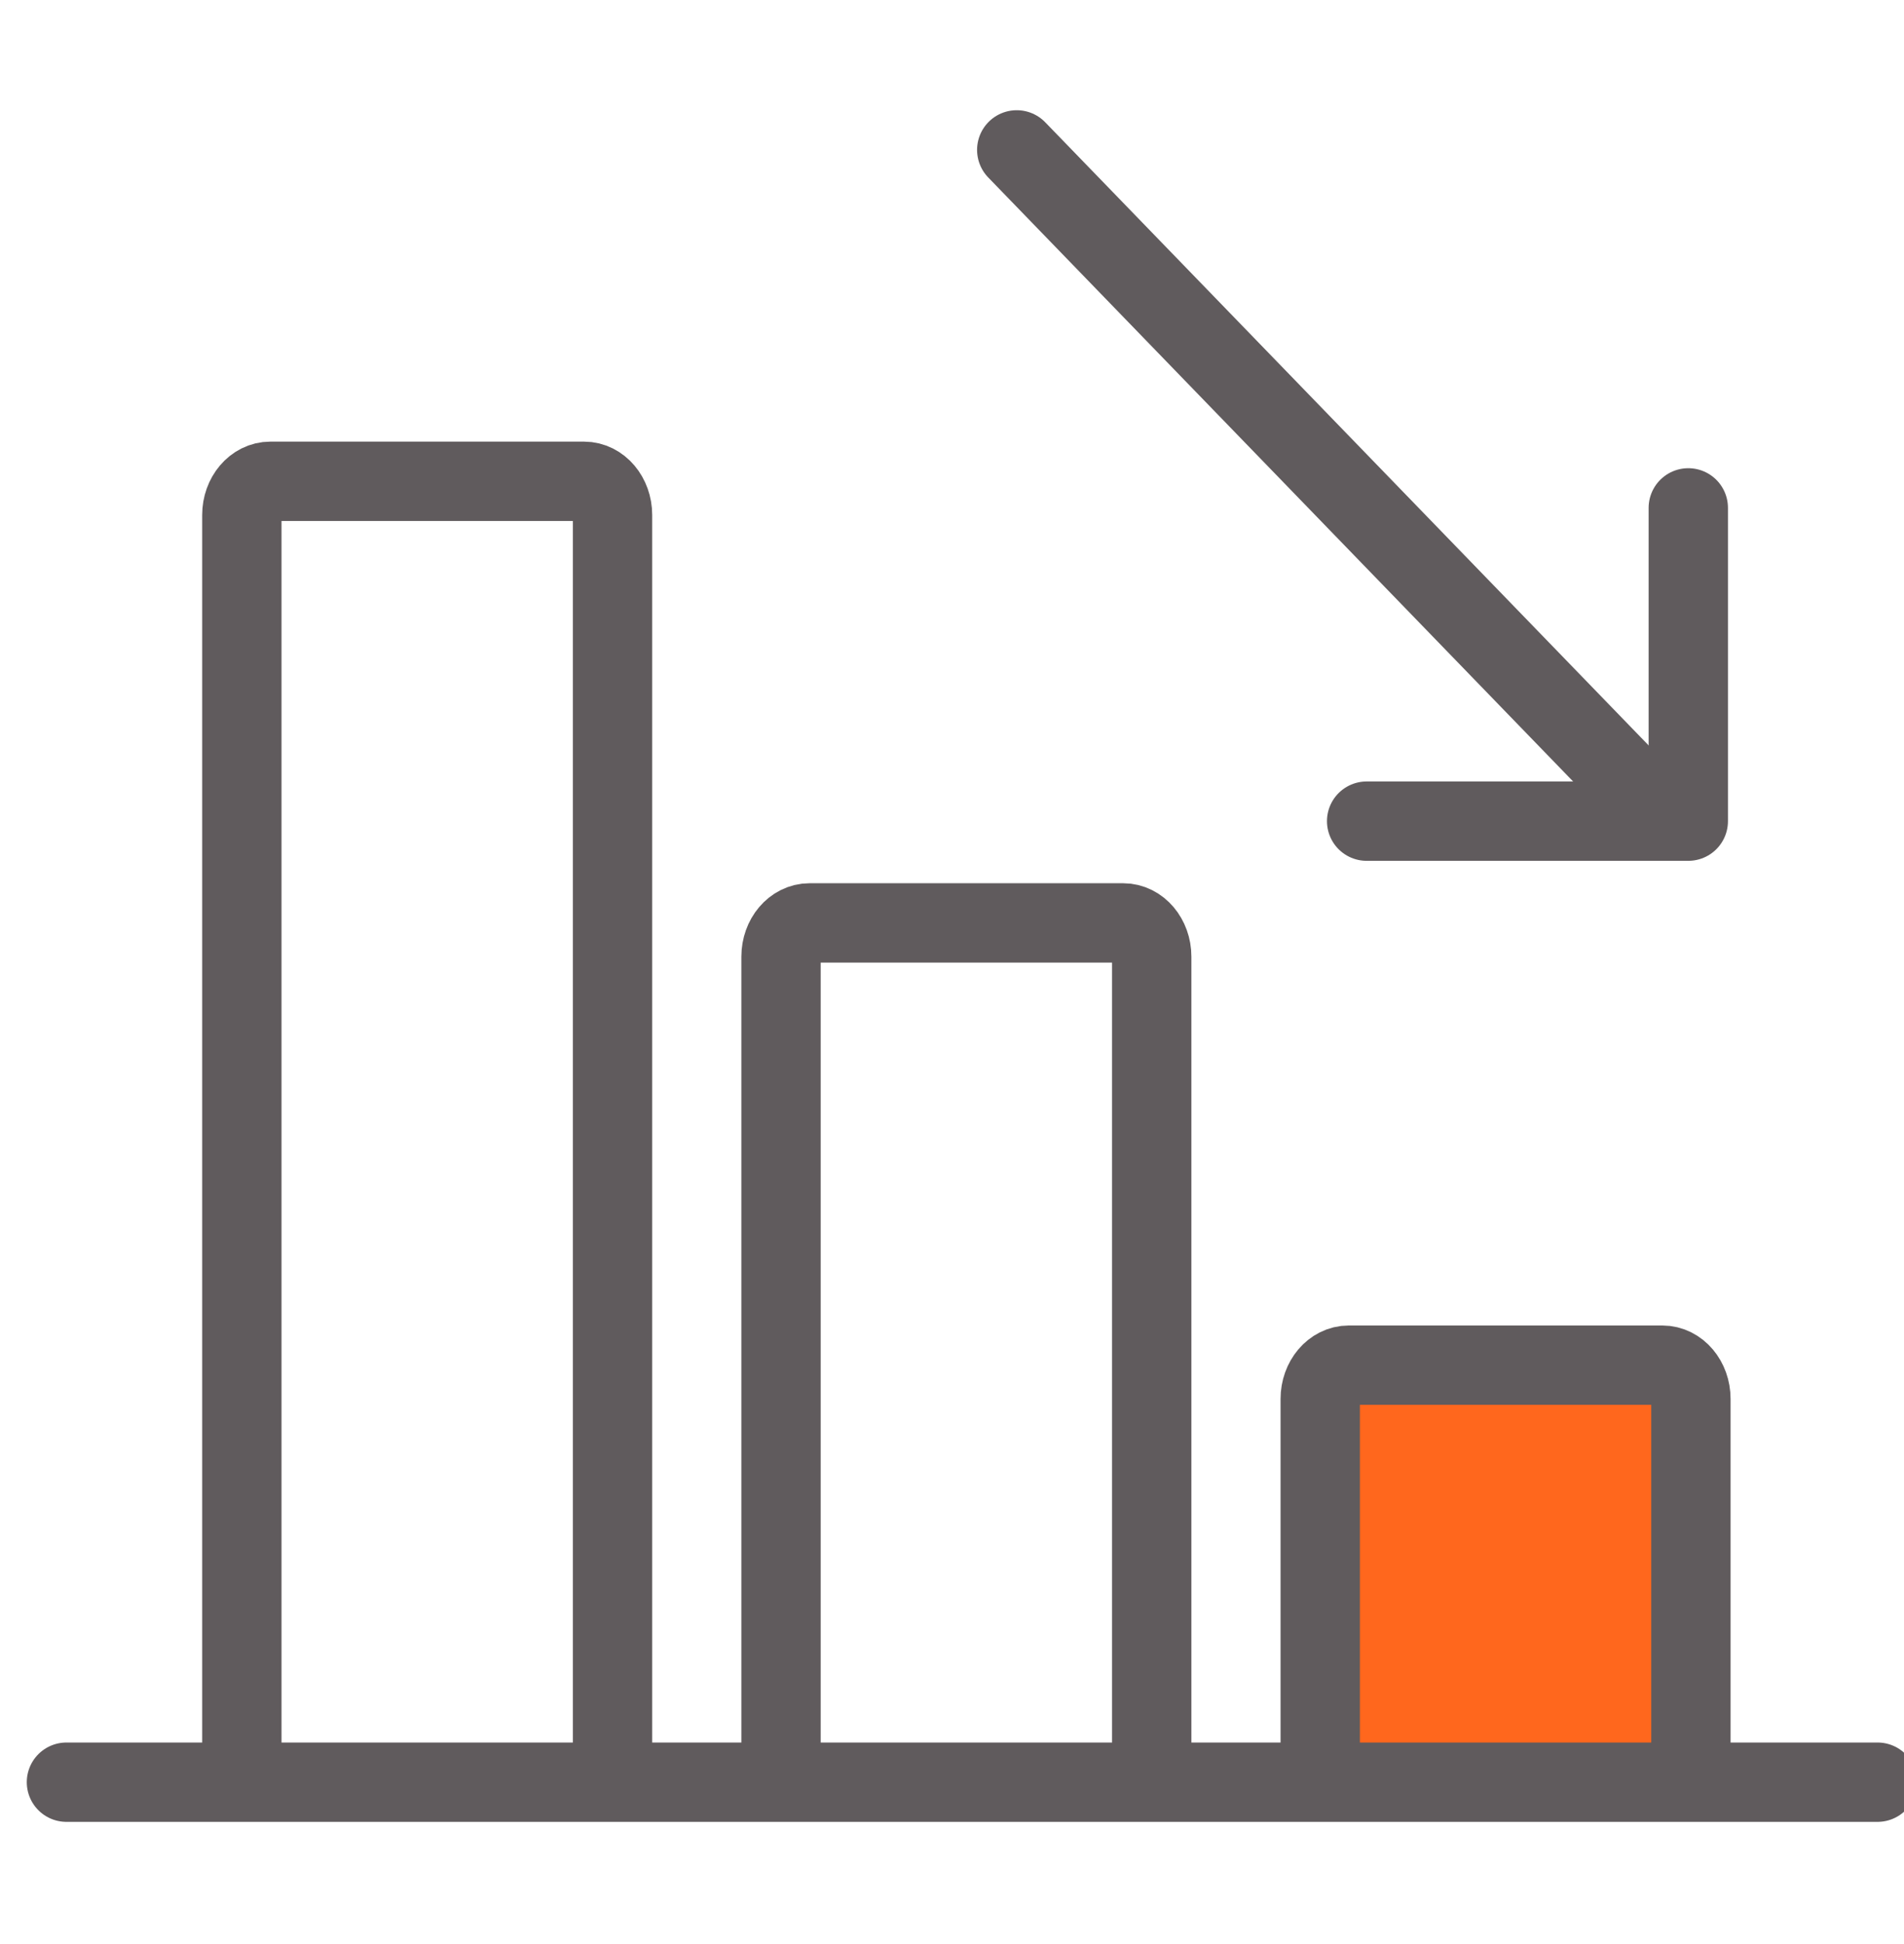 <?xml version="1.0" encoding="UTF-8"?>
<svg width="48px" height="49px" viewBox="0 0 48 49" version="1.1" xmlns="http://www.w3.org/2000/svg" xmlns:xlink="http://www.w3.org/1999/xlink">
    <!-- Generator: Sketch 63.1 (92452) - https://sketch.com -->
    <title>4.0_business/icn_reduce_cost</title>
    <desc>Created with Sketch.</desc>
    <g id="Page-1" stroke="none" stroke-width="1" fill="none" fill-rule="evenodd">
        <g id="Artboard-Copy" transform="translate(-81, -417)">
            <g id="icn/48x48/icn_48x48_reduce_cost" transform="translate(81, 417.778)">
                <g id="Group">
                    <rect id="Rectangle" x="0" y="0" width="48" height="48"></rect>
                    <g id="Group-2" transform="translate(1, 3)" stroke="#605B5D" stroke-width="2">
                        <path d="M5.097,40.813 C5.097,38.141 5.097,36.854 5.097,35.702 M5.097,35.702 C5.097,31.527 5.097,17.552 5.097,9.203 C5.097,8.733 5.419,8.353 5.816,8.353 L13.723,8.353 C14.12,8.353 14.442,8.733 14.442,9.203 L14.442,40.813" id="Shape" stroke-linecap="round" stroke-linejoin="round"></path>
                        <path d="M18.69,41.998 L18.69,20.334 C18.69,19.865 19.012,19.484 19.409,19.484 L27.316,19.484 C27.713,19.484 28.035,19.865 28.035,20.334 L28.035,41.998" id="Path" stroke-linejoin="round"></path>
                        <path d="M32.283,41.998 L32.283,31.481 C32.283,31.012 32.605,30.631 33.002,30.631 L40.909,30.631 C41.306,30.631 41.628,31.012 41.628,31.481 L41.628,41.998" id="Path" fill="#FF671D" stroke-linejoin="round"></path>
                        <line x1="0.675" y1="41.142" x2="46.333" y2="41.142" id="Path-5" stroke-linecap="round"></line>
                        <line x1="24.632" y1="4.82910681e-14" x2="41.019" y2="16.919" id="Path-6" stroke-linecap="round" stroke-linejoin="round"></line>
                        <polyline id="Path-7" stroke-linecap="round" stroke-linejoin="round" points="41.562 9.023 41.562 16.919 33.453 16.919"></polyline>
                    </g>
                </g>
            </g>
        </g>
    </g>
</svg>